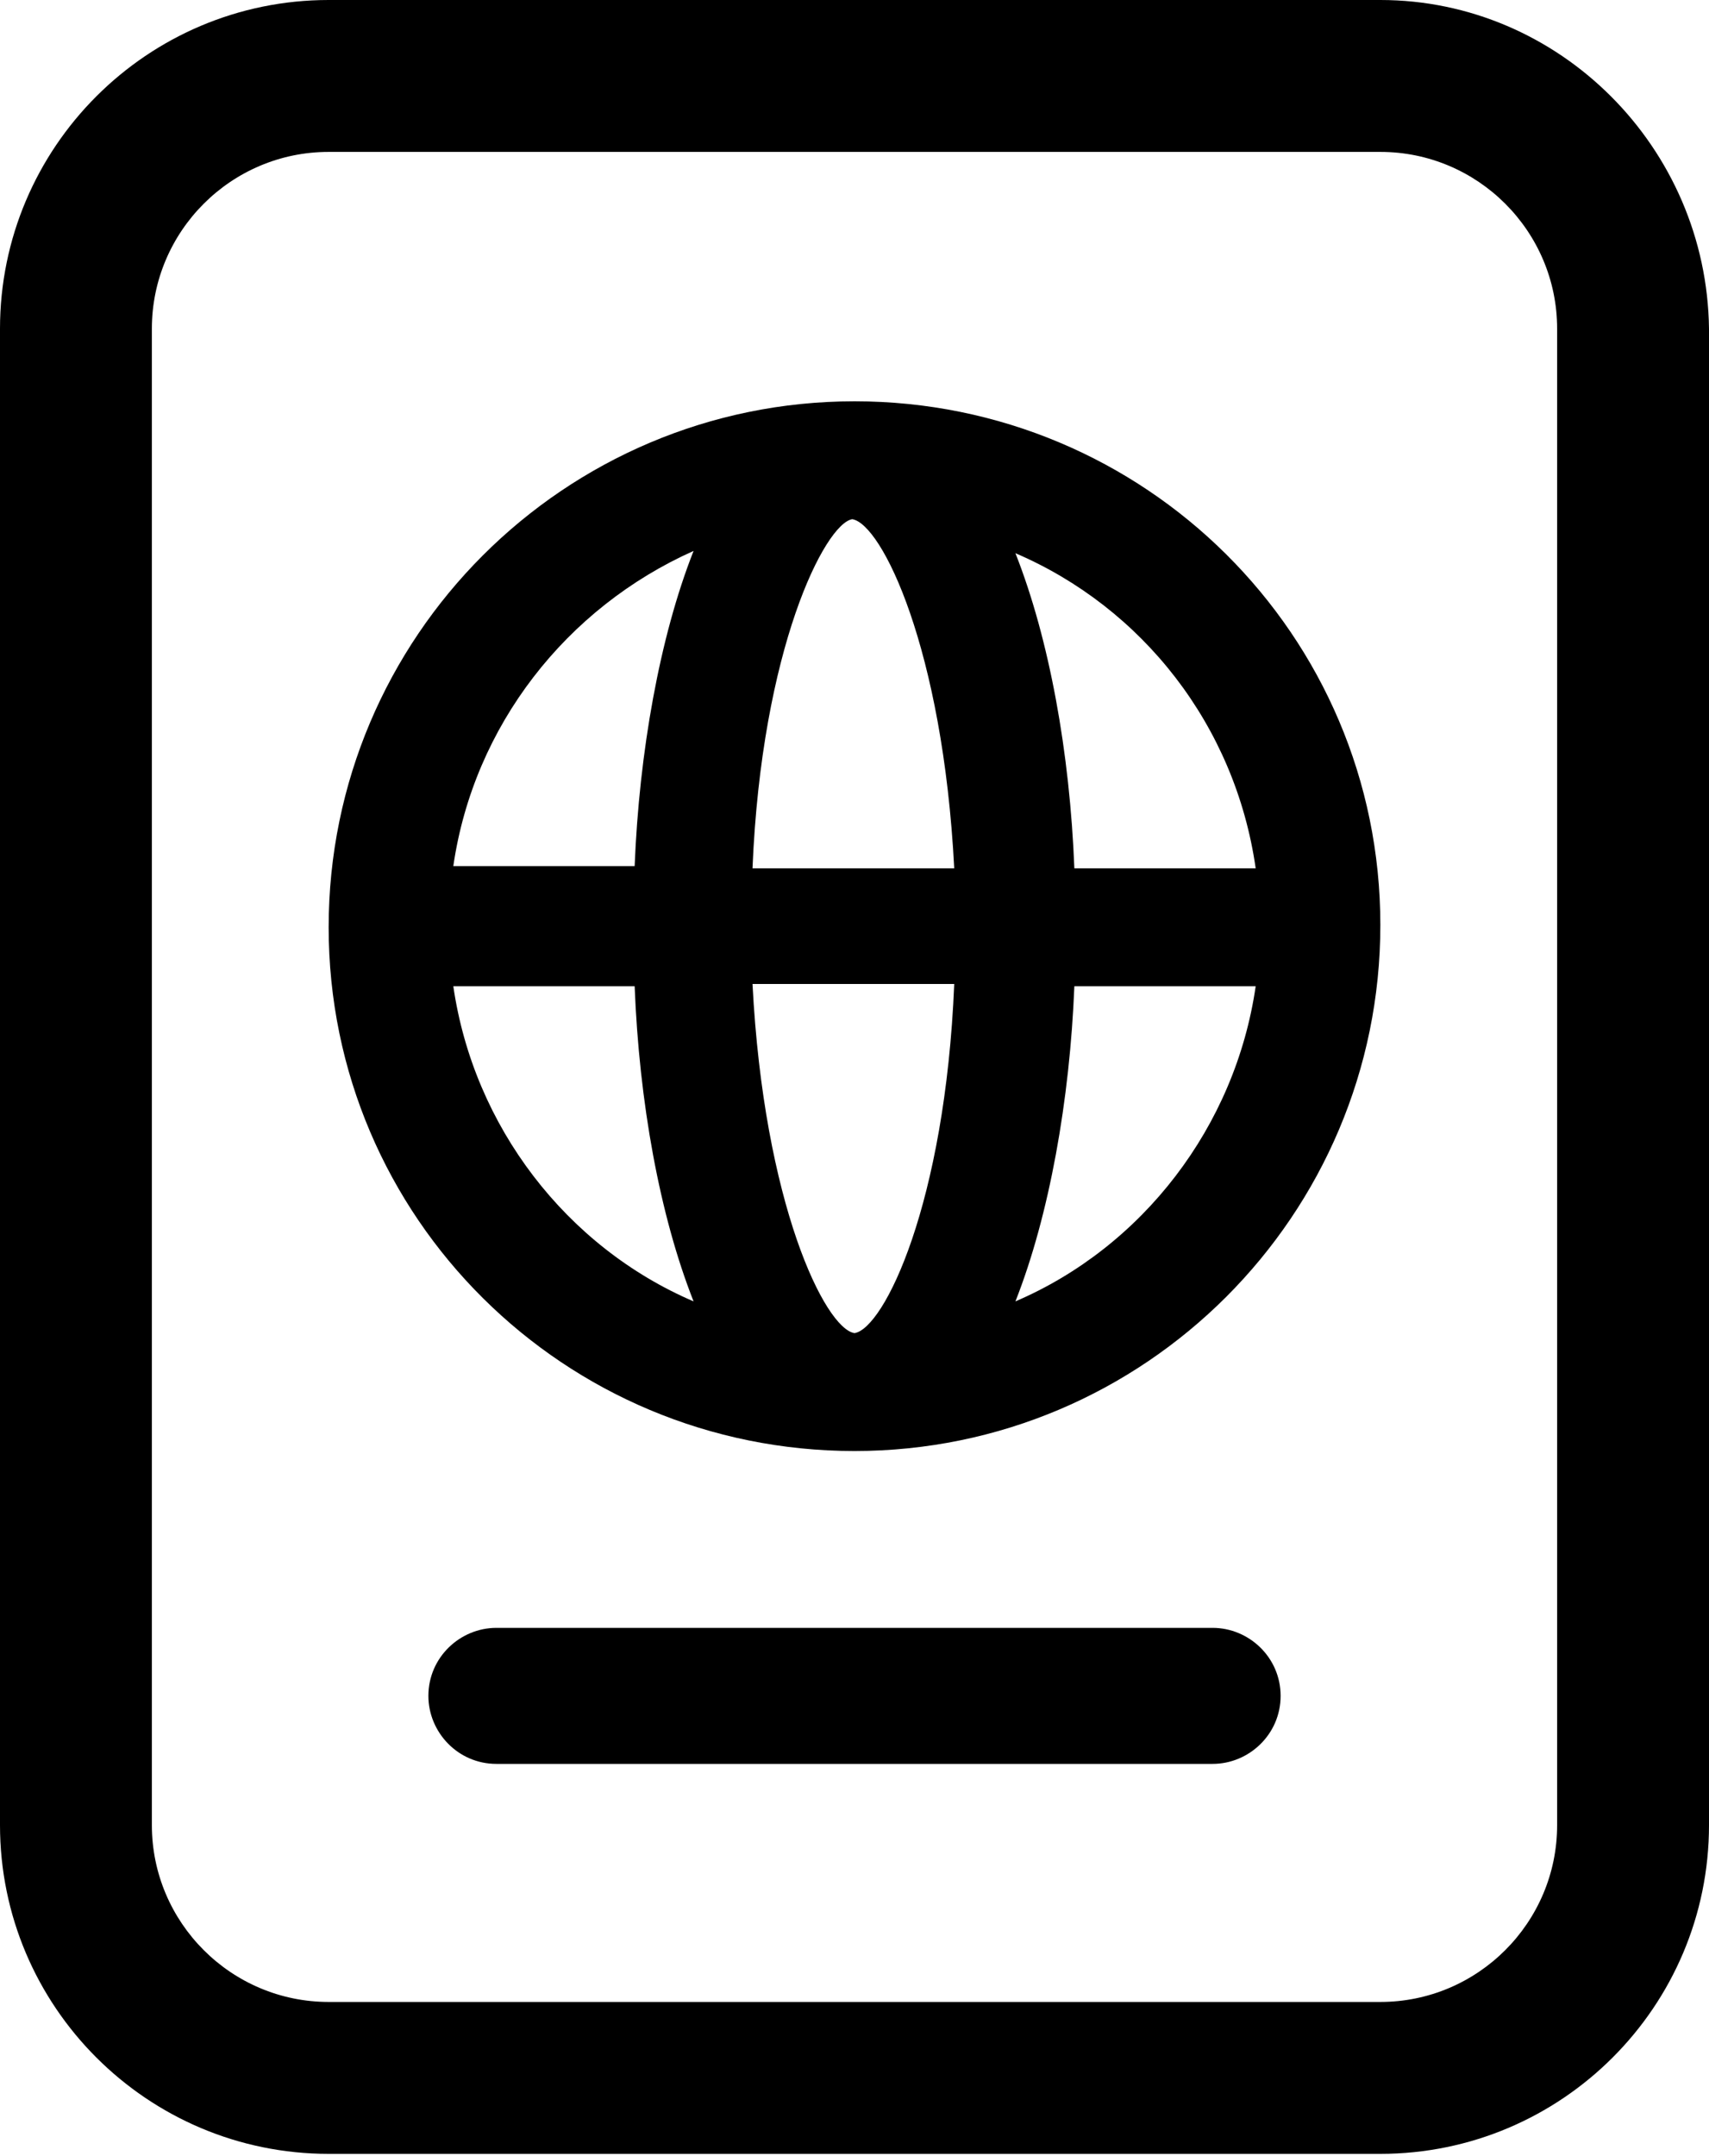 <?xml version="1.0" encoding="utf-8"?>
<!-- Generator: Adobe Illustrator 28.2.0, SVG Export Plug-In . SVG Version: 6.00 Build 0)  -->
<svg version="1.1" xmlns="http://www.w3.org/2000/svg" xmlns:xlink="http://www.w3.org/1999/xlink" x="0px" y="0px"
	 viewBox="0 0 75.4 95.1" style="enable-background:new 0 0 75.4 95.1;" xml:space="preserve">
<g id="Layer_2">
</g>
<g id="Layer_1">
	<g>
		<path d="M5260.8,2397.6v-2c0-2.8-5-4-9.7-4s-9.7,1.3-9.7,4v2c0,1.8,0.7,3.6,2,4.9l5,4.9c0.3,0.3,0.4,0.6,0.4,1v6.4
			c0,0.4,0.2,0.7,0.6,0.8l2.9,0.9c0.5,0.1,1-0.2,1-0.8v-7.2c0-0.4,0.2-0.7,0.4-1l5.1-5C5260.1,2401.2,5260.8,2399.4,5260.8,2397.6z
			 M5251.1,2397.5c-4.8,0-7.4-1.3-7.5-1.8l0,0c0.1-0.5,2.7-1.8,7.5-1.8s7.3,1.3,7.5,1.8C5258.4,2396.2,5255.9,2397.5,5251.1,2397.5z
			"/>
		<path d="M5256.1,2407.8c-0.6,0-1,0.4-1,1s0.4,1,1,1h4.3c0.6,0,1-0.4,1-1s-0.4-1-1-1H5256.1z"/>
		<path d="M5260.4,2411.2h-4.3c-0.6,0-1,0.4-1,1s0.4,1,1,1h4.3c0.6,0,1-0.4,1-1C5261.4,2411.6,5261,2411.2,5260.4,2411.2z"/>
		<path d="M5260.4,2414.5h-4.3c-0.6,0-1,0.4-1,1s0.4,1,1,1h4.3c0.6,0,1-0.4,1-1C5261.4,2415,5261,2414.5,5260.4,2414.5z"/>
	</g>
	<g>
		<path d="M60.9,0H14.5C6.5,0,0,6.5,0,14.5v66C0,88.5,6.5,95,14.5,95h46.4c8,0,14.5-6.5,14.5-14.5v-66C75.3,6.5,68.8,0,60.9,0z
			 M68.7,80.5c0,4.3-3.5,7.8-7.8,7.8H14.5c-4.3,0-7.8-3.5-7.8-7.8v-66c0-4.3,3.5-7.8,7.8-7.8h46.4c4.3,0,7.8,3.5,7.8,7.8V80.5z"/>
		<path d="M37.7,17.7c-12.8,0-23.2,10.4-23.2,23.2S24.9,64,37.7,64s23.2-10.4,23.2-23.2S50.5,17.7,37.7,17.7z M55.4,38.3h-8
			c-0.2-5.1-1.1-10.1-2.6-13.9C50.4,26.8,54.5,32,55.4,38.3z M37.7,58.8L37.7,58.8c-1.3-0.2-4-5.7-4.5-15.4h8.9
			C41.7,53.1,39,58.6,37.7,58.8z M33.2,38.3c0.4-9.7,3.2-15.2,4.4-15.4l0,0c1.3,0.2,4,5.7,4.5,15.4H33.2z M30.6,24.3
			c-1.5,3.8-2.4,8.9-2.6,13.9h-8C20.9,32,25,26.8,30.6,24.3z M20,43.5h8c0.2,5.1,1.1,10.1,2.6,13.9C25,55,20.9,49.7,20,43.5z
			 M44.8,57.4c1.5-3.8,2.4-8.9,2.6-13.9h8C54.5,49.7,50.4,55,44.8,57.4z"/>
		<path d="M53.5,71.8H21.9c-1.6,0-3,1.3-3,3c0,1.6,1.3,3,3,3h31.6c1.6,0,3-1.3,3-3C56.5,73.1,55.1,71.8,53.5,71.8z"/>
	</g>
</g>
</svg>
